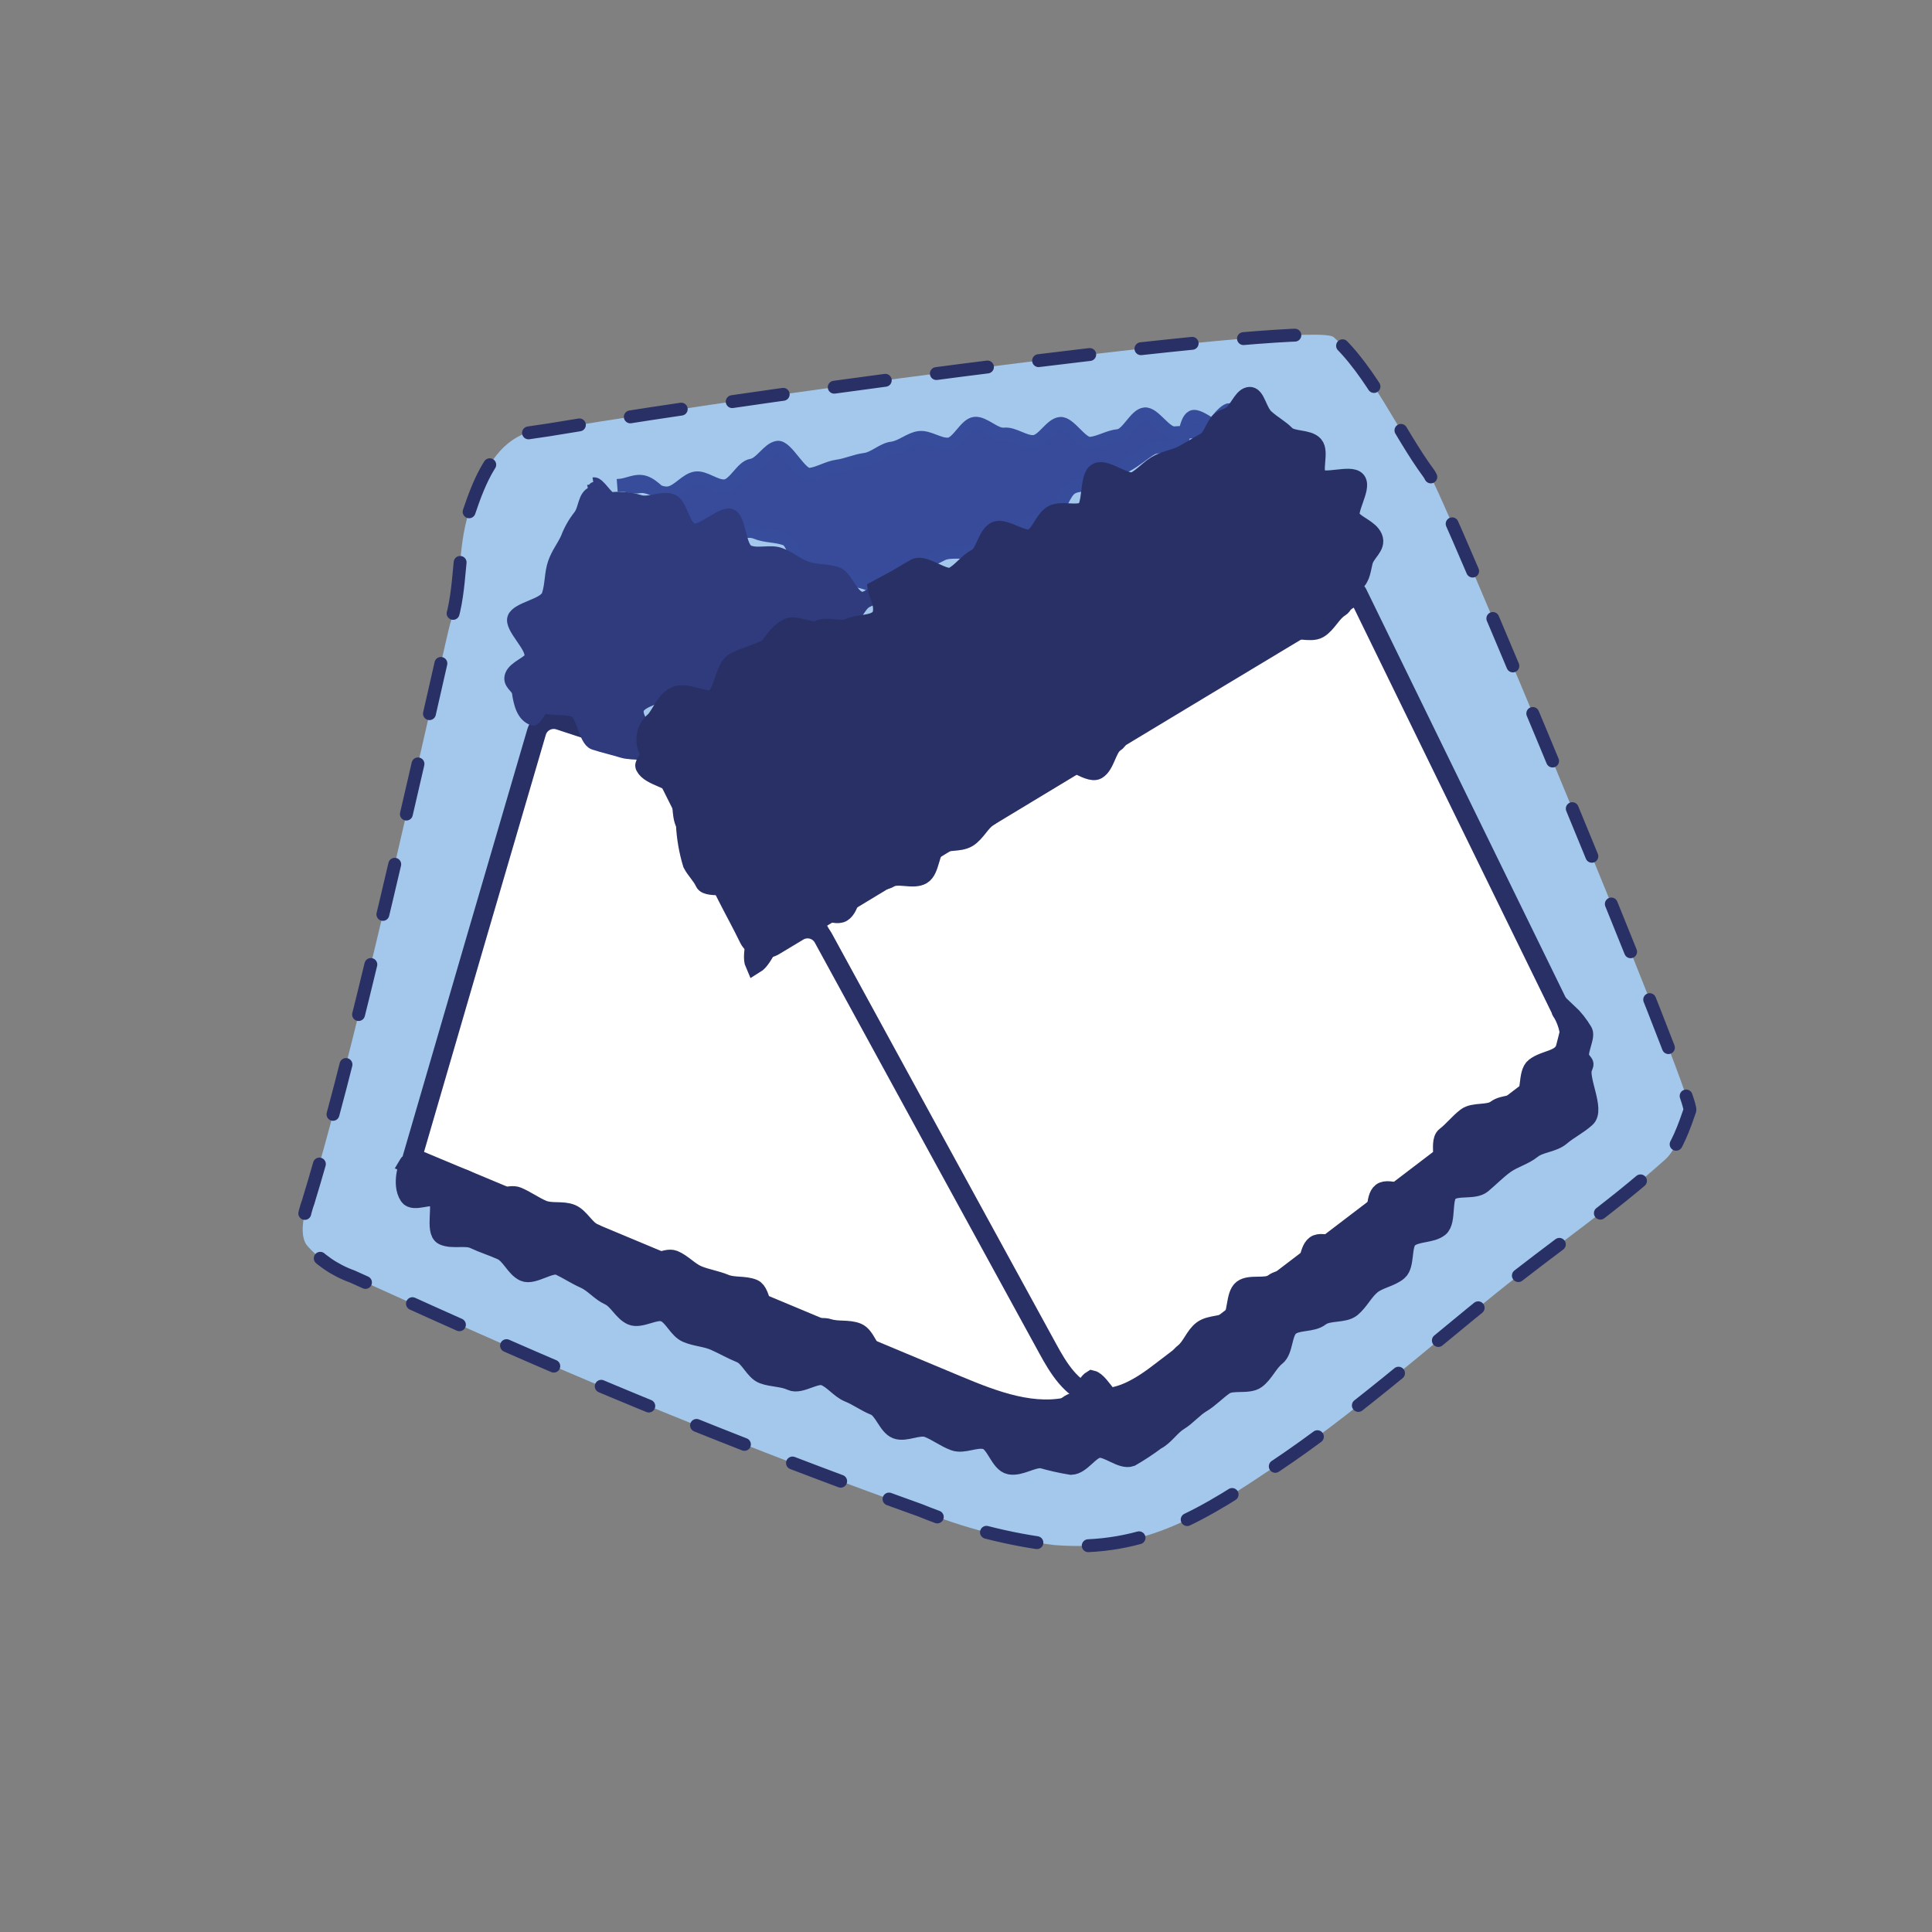 <?xml version="1.0" encoding="UTF-8"?>
<svg xmlns="http://www.w3.org/2000/svg" xmlns:xlink="http://www.w3.org/1999/xlink" version="1.1" x="0px" y="0px" width="150px" height="150px" viewBox="0 0 150 150" xml:space="preserve">
<rect x="0" y="0" width="150" height="150" fill="#808080" stroke="none"/>
<g id="Snood">
</g>
<g id="Doudou">
</g>
<g id="Eventail">
</g>
<g id="Foulard_ponpon">
</g>
<g id="Eventail_1_">
	<g id="Pochette_brosse_à_dents_00000085251042135683548820000017424196465219128970_">
		<path fill="#A3C8EC" stroke="#293065" stroke-linecap="round" stroke-linejoin="round" stroke-dasharray="4" d="M110.941,36.772    c-2.37-3.192-4.403-7.95-7.404-10.6c-1.43-1.246-42.008,4.044-60.921,7.202c-0.522,0.077-1.053,0.156-1.576,0.233l-0.05,0.007    c-0.067,0.005-0.133,0.015-0.199,0.029c-2.463,0.94-3.558,3.678-4.376,6.112c-0.923,2.755-0.541,5.918-1.47,8.691    c-0.306,0.969-7.061,31.997-10.93,44.584l-0.084,0.292c0.029-0.089-0.883,2.223-0.136,3.325c0.952,1.12,2.182,1.97,3.567,2.464    c4.086,1.845,8.174,3.707,12.287,5.506c10.437,4.571,21.039,8.787,31.806,12.648c3.342,1.365,6.854,2.272,10.439,2.695    c7.1,0.57,11.692-2.481,17.213-6.178c5.684-3.797,11.595-8.983,17.002-13.341c4.809-3.871,8.56-6.298,13.18-10.42    c0.869-0.772,1.556-2.772,1.911-3.816S111.977,38.169,110.941,36.772z"></path>
		<path fill="#FFFFFF" stroke="#293065" stroke-width="1.5" stroke-linecap="round" stroke-linejoin="round" d="M121.852,81.443    c-0.37,0.983-1.059,1.812-1.957,2.357l-29.703,22.64c-1.52,1.182-3.419,2.437-5.298,1.994l-0.158-0.036    c-1.663-0.475-2.656-2.15-3.478-3.638c-6.01-11.049-12.024-22.103-18.041-33.162c13.564-8.217,27.141-16.411,40.729-24.582    c0.501-0.291,0.983-0.614,1.442-0.967c5.252,10.771,10.515,21.546,15.79,32.325c0.01,0.066,0.021,0.141,0.098,0.206    C121.793,79.439,121.996,80.451,121.852,81.443z"></path>
		<path fill="#FFFFFF" stroke="#293065" stroke-width="1.5" stroke-linecap="round" stroke-linejoin="round" d="M84.931,108.454    c-0.502,0.289-1.038,0.513-1.596,0.668c-2.985,0.848-6.13-0.366-8.992-1.561L32.013,89.866l0.074-0.248    c3.177-10.926,6.365-21.847,9.566-32.765c0.212-0.739,0.983-1.165,1.722-0.953c0.022,0.006,0.043,0.013,0.064,0.02    c2.262,0.739,4.525,1.49,6.789,2.251l0.869,0.719c0.801,1.576,1.599,3.196,2.403,4.797c0.048,0.1,0.084,0.206,0.106,0.315    c0.35,0.863,0.781,1.69,1.289,2.47c0.516,1.025,1.023,2.052,1.539,3.077c0.516,1.025,1.173,2.208,1.711,3.323    c0.347,0.686,1.184,0.96,1.87,0.613c0.035-0.018,0.069-0.037,0.102-0.057l1.868-1.123c0.659-0.396,1.514-0.183,1.909,0.476    c0.016,0.027,0.031,0.054,0.046,0.082c5.794,10.618,11.599,21.239,17.417,31.864c0.825,1.514,1.808,3.122,3.478,3.638    L84.931,108.454z"></path>
		<path fill="#293065" d="M122.861,82.938c-0.292,0.891,0.988,3.244,0.257,3.86c-0.575,0.526-1.334,0.892-1.943,1.414    c-0.609,0.522-1.619,0.51-2.241,1.009c-0.621,0.498-1.447,0.705-2.075,1.154c-0.629,0.449-1.179,1.022-1.79,1.535    c-0.61,0.514-1.933,0.108-2.548,0.588c-0.615,0.481-0.185,2.307-0.782,2.793c-0.598,0.487-1.772,0.338-2.368,0.833    c-0.596,0.495-0.245,2.07-0.833,2.563c-0.588,0.494-1.497,0.594-2.085,1.088c-0.588,0.494-0.934,1.248-1.522,1.742    s-1.815,0.217-2.438,0.707c-0.622,0.49-1.758,0.26-2.356,0.746c-0.598,0.487-0.462,1.865-1.062,2.335    c-0.6,0.47-0.933,1.316-1.543,1.77c-0.611,0.455-1.856,0.054-2.472,0.475c-0.616,0.421-1.163,1.019-1.779,1.381    c-0.616,0.362-1.146,1.017-1.776,1.398c-0.63,0.381-1.098,1.171-1.762,1.497c-0.625,0.468-1.277,0.899-1.954,1.288    c-0.699,0.256-1.814-0.808-2.531-0.668c-0.717,0.14-1.312,1.27-2.095,1.309c-0.769-0.126-1.53-0.296-2.279-0.511    c-0.764-0.065-1.678,0.629-2.471,0.484c-0.793-0.146-1.105-1.743-1.881-1.951c-0.776-0.207-1.716,0.372-2.432,0.113    c-0.716-0.259-1.35-0.767-2.059-1.035s-1.741,0.376-2.432,0.113c-0.691-0.262-1-1.547-1.702-1.825    c-0.702-0.278-1.304-0.739-1.998-1.018s-1.191-1.01-1.885-1.289c-0.694-0.279-1.888,0.702-2.579,0.381    c-0.691-0.322-1.497-0.27-2.187-0.524c-0.69-0.254-1.045-1.337-1.748-1.623c-0.703-0.286-1.325-0.652-2.014-0.957    s-1.48-0.324-2.168-0.62s-1.041-1.312-1.729-1.609c-0.688-0.297-1.875,0.557-2.556,0.25s-1.073-1.24-1.754-1.546    c-0.681-0.306-1.187-0.977-1.885-1.289s-1.283-0.709-1.966-1.032c-0.683-0.323-2.052,0.795-2.743,0.473    c-0.691-0.322-1.045-1.337-1.745-1.657c-0.7-0.32-1.436-0.542-2.119-0.865s-1.69,0.029-2.398-0.29    c-0.708-0.319,0.022-2.605-0.494-2.944c-0.516-0.339-1.832,0.389-2.181-0.135c-0.633-0.957,0.006-2.543-0.021-2.497    c0.677,0.281,1.487,0.373,2.164,0.655s1.451,0.303,2.121,0.534c0.67,0.232,1.03,1.238,1.732,1.515    c0.702,0.278,1.758-0.429,2.427-0.147c0.669,0.283,1.278,0.735,1.947,1.017c0.669,0.283,1.565,0.04,2.234,0.323    c0.669,0.283,1.069,1.215,1.746,1.496c0.677,0.281,1.04,1.304,1.7,1.588l2.016,0.855c0.669,0.283,1.839-0.628,2.488-0.367    c0.649,0.26,1.203,0.915,1.87,1.19s1.421,0.383,2.098,0.665s1.532,0.104,2.201,0.387s0.633,2.279,1.302,2.562    s1.489,0.212,2.171,0.527s1.659-0.245,2.371-0.011c0.712,0.234,1.557,0.041,2.234,0.323c0.677,0.281,0.908,1.561,1.582,1.876    c0.674,0.316,1.134,1.078,1.802,1.361c0.669,0.283,1.501,0.177,2.178,0.458c0.677,0.281,1.451,0.303,2.121,0.534    s1.16,1.371,1.935,1.629c0.775,0.258,1.791-0.265,2.528-0.094c0.737,0.171,1.566,1.252,2.331,1.266    c0.765,0.014,1.54-1.388,2.305-1.603c0.553-0.158,0.962-1.464,1.437-1.746c0.649,0.15,1.763,2.468,2.397,2.29    c0.674-0.338,1.307-0.752,1.885-1.236c0.523-0.421,1.022-0.871,1.496-1.348c0.587-0.443,0.798-1.364,1.376-1.813    c0.578-0.45,0.829-1.326,1.433-1.771c0.604-0.445,1.65-0.303,2.196-0.74c0.546-0.436,0.326-1.98,0.913-2.423    c0.587-0.443,1.818-0.023,2.397-0.464c0.579-0.441,1.659-0.245,2.237-0.686s0.441-1.836,1.019-2.277s2.229,0.518,2.816,0.076    c0.587-0.443,0.915-1.203,1.501-1.654c0.586-0.451,0.252-2.079,0.831-2.521c0.579-0.441,2.212,0.521,2.794,0.045    s1.198-0.838,1.777-1.279c0.579-0.441-0.19-2.666,0.388-3.108s1.039-1.052,1.618-1.493c0.579-0.441,1.723-0.153,2.302-0.594    c0.579-0.441,1.651-0.295,2.197-0.731c0.546-0.436,0.231-2.11,0.818-2.553c0.837-0.641,2.142-0.528,2.387-1.564    c0.245-1.036,0.584-1.781,0.144-2.699c0.472,0.446,0.878,0.957,1.207,1.516c0.214,0.417-0.536,1.647-0.202,2.131    C123.042,82.733,123.015,82.492,122.861,82.938z"></path>
		<path fill="none" stroke="#293065" stroke-width="1.5" stroke-miterlimit="10" d="M122.861,82.938    c-0.292,0.891,0.988,3.244,0.257,3.86c-0.575,0.526-1.334,0.892-1.943,1.414c-0.609,0.522-1.619,0.51-2.241,1.009    c-0.621,0.498-1.447,0.705-2.075,1.154c-0.629,0.449-1.179,1.022-1.79,1.535c-0.61,0.514-1.933,0.108-2.548,0.588    c-0.615,0.481-0.185,2.307-0.782,2.793c-0.598,0.487-1.772,0.338-2.368,0.833c-0.596,0.495-0.245,2.07-0.833,2.563    c-0.588,0.494-1.497,0.594-2.085,1.088c-0.588,0.494-0.934,1.248-1.522,1.742s-1.815,0.217-2.438,0.707    c-0.622,0.49-1.758,0.26-2.356,0.746c-0.598,0.487-0.462,1.865-1.062,2.335c-0.6,0.47-0.933,1.316-1.543,1.77    c-0.611,0.455-1.856,0.054-2.472,0.475c-0.616,0.421-1.163,1.019-1.779,1.381c-0.616,0.362-1.146,1.017-1.776,1.398    c-0.63,0.381-1.098,1.171-1.762,1.497c-0.625,0.468-1.277,0.899-1.954,1.288c-0.699,0.256-1.814-0.808-2.531-0.668    c-0.717,0.14-1.312,1.27-2.095,1.309c-0.769-0.126-1.53-0.296-2.279-0.511c-0.764-0.065-1.678,0.629-2.471,0.484    c-0.793-0.146-1.105-1.743-1.881-1.951c-0.776-0.207-1.716,0.372-2.432,0.113c-0.716-0.259-1.35-0.767-2.059-1.035    s-1.741,0.376-2.432,0.113c-0.691-0.262-1-1.547-1.702-1.825c-0.702-0.278-1.304-0.739-1.998-1.018s-1.191-1.01-1.885-1.289    c-0.694-0.279-1.888,0.702-2.579,0.381c-0.691-0.322-1.497-0.27-2.187-0.524c-0.69-0.254-1.045-1.337-1.748-1.623    c-0.703-0.286-1.325-0.652-2.014-0.957s-1.48-0.324-2.168-0.62s-1.041-1.312-1.729-1.609c-0.688-0.297-1.875,0.557-2.556,0.25    s-1.073-1.24-1.754-1.546c-0.681-0.306-1.187-0.977-1.885-1.289s-1.283-0.709-1.966-1.032c-0.683-0.323-2.052,0.795-2.743,0.473    c-0.691-0.322-1.045-1.337-1.745-1.657c-0.7-0.32-1.436-0.542-2.119-0.865s-1.69,0.029-2.398-0.29    c-0.708-0.319,0.022-2.605-0.494-2.944c-0.516-0.339-1.832,0.389-2.181-0.135c-0.633-0.957,0.006-2.543-0.021-2.497    c0.677,0.281,1.487,0.373,2.164,0.655s1.451,0.303,2.121,0.534c0.67,0.232,1.03,1.238,1.732,1.515    c0.702,0.278,1.758-0.429,2.427-0.147c0.669,0.283,1.278,0.735,1.947,1.017c0.669,0.283,1.565,0.04,2.234,0.323    c0.669,0.283,1.069,1.215,1.746,1.496c0.677,0.281,1.04,1.304,1.7,1.588l2.016,0.855c0.669,0.283,1.839-0.628,2.488-0.367    c0.649,0.26,1.203,0.915,1.87,1.19s1.421,0.383,2.098,0.665s1.532,0.104,2.201,0.387s0.633,2.279,1.302,2.562    s1.489,0.212,2.171,0.527s1.659-0.245,2.371-0.011c0.712,0.234,1.557,0.041,2.234,0.323c0.677,0.281,0.908,1.561,1.582,1.876    c0.674,0.316,1.134,1.078,1.802,1.361c0.669,0.283,1.501,0.177,2.178,0.458c0.677,0.281,1.451,0.303,2.121,0.534    s1.16,1.371,1.935,1.629c0.775,0.258,1.791-0.265,2.528-0.094c0.737,0.171,1.566,1.252,2.331,1.266    c0.765,0.014,1.54-1.388,2.305-1.603c0.553-0.158,0.962-1.464,1.437-1.746c0.649,0.15,1.763,2.468,2.397,2.29    c0.674-0.338,1.307-0.752,1.885-1.236c0.523-0.421,1.022-0.871,1.496-1.348c0.587-0.443,0.798-1.364,1.376-1.813    c0.578-0.45,0.829-1.326,1.433-1.771c0.604-0.445,1.65-0.303,2.196-0.74c0.546-0.436,0.326-1.98,0.913-2.423    c0.587-0.443,1.818-0.023,2.397-0.464c0.579-0.441,1.659-0.245,2.237-0.686s0.441-1.836,1.019-2.277s2.229,0.518,2.816,0.076    c0.587-0.443,0.915-1.203,1.501-1.654c0.586-0.451,0.252-2.079,0.831-2.521c0.579-0.441,2.212,0.521,2.794,0.045    s1.198-0.838,1.777-1.279c0.579-0.441-0.19-2.666,0.388-3.108s1.039-1.052,1.618-1.493c0.579-0.441,1.723-0.153,2.302-0.594    c0.579-0.441,1.651-0.295,2.197-0.731c0.546-0.436,0.231-2.11,0.818-2.553c0.837-0.641,2.142-0.528,2.387-1.564    c0.245-1.036,0.584-1.781,0.144-2.699c0.472,0.446,0.878,0.957,1.207,1.516c0.214,0.417-0.536,1.647-0.202,2.131    C123.042,82.733,123.015,82.492,122.861,82.938z"></path>
		<path fill="#374B9A" d="M95.535,31.777c-0.186,0.121,0.112,1.619-0.103,1.71c-0.579,0.323-2.297-1.44-2.878-1.126    c-0.581,0.315-0.487,1.868-1.067,2.183c-0.581,0.315-1.513-0.031-2.098,0.31c-0.585,0.341-1.229,0.919-1.897,1.272    c-0.668,0.353-1.213,0.967-1.889,1.321c-0.676,0.354-1.685,0.063-2.354,0.415c-0.668,0.353-0.848,1.659-1.526,2.005    c-0.678,0.346-1.438,0.534-2.116,0.88c-0.678,0.346-1.084,1.211-1.761,1.557c-0.678,0.346-1.685,0.063-2.355,0.407    s-1.698-0.02-2.388,0.353l-2.034,1.029c-0.678,0.346-0.925,1.882-1.603,2.228c-0.743-0.212-1.537-0.824-2.282-1.053    c-0.746-0.229-1.543-0.289-2.279-0.511c-0.736-0.222-1.626-0.048-2.381-0.343s-0.811-2.278-1.538-2.552    c-0.727-0.274-1.572-0.2-2.295-0.508c-0.723-0.308-1.783,0.263-2.547-0.031c-0.764-0.294-1.659-0.102-2.367-0.421    c-0.708-0.319-0.949-1.665-1.65-1.993c-0.701-0.329-1.298-1.215-2.039-1.47s-1.362,0.244-2.133,0.247    c0.73-0.108,0.983,0.228,1.71,0.103c0.727-0.124,1.574,0.615,2.297,0.466s1.312-1.041,2.042-1.149    c0.73-0.108,1.588,0.714,2.31,0.608s1.297-1.488,2.027-1.596s1.302-1.285,2.023-1.392c0.721-0.107,1.783,2.203,2.514,2.103    s1.394-0.545,2.125-0.644c0.731-0.099,1.419-0.43,2.143-0.52c0.724-0.09,1.375-0.788,2.107-0.879    c0.732-0.091,1.384-0.73,2.116-0.821c0.732-0.091,1.541,0.569,2.27,0.512c0.729-0.057,1.307-1.532,2.033-1.614    s1.576,0.92,2.301,0.838c0.725-0.082,1.541,0.62,2.272,0.58c0.731-0.04,1.336-1.341,2.072-1.408    c0.736-0.066,1.62,1.616,2.346,1.543c0.726-0.073,1.421-0.532,2.149-0.597c0.728-0.065,1.328-1.62,2.064-1.686    c0.736-0.066,1.582,1.529,2.319,1.471c0.737-0.058,1.458-0.054,2.195-0.112S94.806,31.834,95.535,31.777z"></path>
		<path fill="none" stroke="#374C9B" stroke-miterlimit="10" d="M95.535,31.777c-0.186,0.121,0.112,1.619-0.103,1.71    c-0.579,0.323-2.297-1.44-2.878-1.126c-0.581,0.315-0.487,1.868-1.067,2.183c-0.581,0.315-1.513-0.031-2.098,0.31    c-0.585,0.341-1.229,0.919-1.897,1.272c-0.668,0.353-1.213,0.967-1.889,1.321c-0.676,0.354-1.685,0.063-2.354,0.415    c-0.668,0.353-0.848,1.659-1.526,2.005c-0.678,0.346-1.438,0.534-2.116,0.88c-0.678,0.346-1.084,1.211-1.761,1.557    c-0.678,0.346-1.685,0.063-2.355,0.407s-1.698-0.02-2.388,0.353l-2.034,1.029c-0.678,0.346-0.925,1.882-1.603,2.228    c-0.743-0.212-1.537-0.824-2.282-1.053c-0.746-0.229-1.543-0.289-2.279-0.511c-0.736-0.222-1.626-0.048-2.381-0.343    s-0.811-2.278-1.538-2.552c-0.727-0.274-1.572-0.2-2.295-0.508c-0.723-0.308-1.783,0.263-2.547-0.031    c-0.764-0.294-1.659-0.102-2.367-0.421c-0.708-0.319-0.949-1.665-1.65-1.993c-0.701-0.329-1.298-1.215-2.039-1.47    s-1.362,0.244-2.133,0.247c0.73-0.108,0.983,0.228,1.71,0.103c0.727-0.124,1.574,0.615,2.297,0.466s1.312-1.041,2.042-1.149    c0.73-0.108,1.588,0.714,2.31,0.608s1.297-1.488,2.027-1.596s1.302-1.285,2.023-1.392c0.721-0.107,1.783,2.203,2.514,2.103    s1.394-0.545,2.125-0.644c0.731-0.099,1.419-0.43,2.143-0.52c0.724-0.09,1.375-0.788,2.107-0.879    c0.732-0.091,1.384-0.73,2.116-0.821c0.732-0.091,1.541,0.569,2.27,0.512c0.729-0.057,1.307-1.532,2.033-1.614    s1.576,0.92,2.301,0.838c0.725-0.082,1.541,0.62,2.272,0.58c0.731-0.04,1.336-1.341,2.072-1.408    c0.736-0.066,1.62,1.616,2.346,1.543c0.726-0.073,1.421-0.532,2.149-0.597c0.728-0.065,1.328-1.62,2.064-1.686    c0.736-0.066,1.582,1.529,2.319,1.471c0.737-0.058,1.458-0.054,2.195-0.112S94.806,31.834,95.535,31.777z"></path>
		<path fill="#303B7D" d="M69.803,44.814c-0.066,0.01-0.223,1.185-0.286,1.22c-0.063,0.035-1.204,0.11-2.258,0.664    c-0.558,0.294-0.835,1.344-1.514,1.681c-0.679,0.338-1.874-0.638-2.508-0.341c-0.634,0.297-0.581,2.264-1.151,2.534    c-0.655,0.262-1.322,0.491-2,0.685c-0.786,0.413-1.283,1.528-2.094,1.945s-2.163-0.189-2.983,0.229    c-0.647,0.324-1.861-0.149-2.671,0.217c-0.81,0.365-2.195,0.629-2.7,1.17c-0.828,0.876,1.671,2.939,2.197,3.861    c-0.722-0.241-2.778-0.107-3.498-0.331c-0.719-0.224-1.481-0.391-2.212-0.631c-0.73-0.24-0.848-2.298-1.579-2.546    c-0.731-0.248-1.594-0.061-2.316-0.302c-0.152-0.054-0.696,1.026-0.831,0.97c-0.793-0.264-1.022-1.179-1.158-2.1    c-0.061-0.415-0.787-0.68-0.534-1.319c0.253-0.639,1.405-0.987,1.491-1.381c0.255-0.8-1.595-2.307-1.301-3.07    c0.294-0.764,2.397-0.981,2.661-1.774s0.203-1.725,0.479-2.494c0.276-0.77,0.668-1.217,0.982-1.899    c0.229-0.612,0.55-1.185,0.952-1.7c0.475-0.57,0.343-1.576,1.057-1.851c0.05-0.007,0.1,0.045,0.158,0.036    c0.058-0.009-0.109-0.738-0.108-0.73c0.44-0.065,1.026,1.213,1.458,1.149c0.704-0.063,1.413,0.008,2.09,0.208    c0.75,0.262,1.876-0.379,2.577-0.05c0.701,0.329,0.827,1.928,1.535,2.248c0.708,0.319,2.335-1.404,3.024-1.099    c0.689,0.305,0.634,2.516,1.355,2.808s1.684-0.071,2.436,0.199c0.752,0.27,1.358,0.816,2.09,1.072    c0.733,0.256,1.593,0.171,2.324,0.419s1.098,1.694,1.843,1.922C67.559,46.662,69.058,44.593,69.803,44.814z"></path>
		<path fill="none" stroke="#2F3B7D" stroke-miterlimit="10" d="M69.803,44.814c-0.066,0.01-0.223,1.185-0.286,1.22    c-0.063,0.035-1.204,0.11-2.258,0.664c-0.558,0.294-0.835,1.344-1.514,1.681c-0.679,0.338-1.874-0.638-2.508-0.341    c-0.634,0.297-0.581,2.264-1.151,2.534c-0.655,0.262-1.322,0.491-2,0.685c-0.786,0.413-1.283,1.528-2.094,1.945    s-2.163-0.189-2.983,0.229c-0.647,0.324-1.861-0.149-2.671,0.217c-0.81,0.365-2.195,0.629-2.7,1.17    c-0.828,0.876,1.671,2.939,2.197,3.861c-0.722-0.241-2.778-0.107-3.498-0.331c-0.719-0.224-1.481-0.391-2.212-0.631    c-0.73-0.24-0.848-2.298-1.579-2.546c-0.731-0.248-1.594-0.061-2.316-0.302c-0.152-0.054-0.696,1.026-0.831,0.97    c-0.793-0.264-1.022-1.179-1.158-2.1c-0.061-0.415-0.787-0.68-0.534-1.319c0.253-0.639,1.405-0.987,1.491-1.381    c0.255-0.8-1.595-2.307-1.301-3.07c0.294-0.764,2.397-0.981,2.661-1.774s0.203-1.725,0.479-2.494    c0.276-0.77,0.668-1.217,0.982-1.899c0.229-0.612,0.55-1.185,0.952-1.7c0.475-0.57,0.343-1.576,1.057-1.851    c0.05-0.007,0.1,0.045,0.158,0.036c0.058-0.009-0.109-0.738-0.108-0.73c0.44-0.065,1.026,1.213,1.458,1.149    c0.704-0.063,1.413,0.008,2.09,0.208c0.75,0.262,1.876-0.379,2.577-0.05c0.701,0.329,0.827,1.928,1.535,2.248    c0.708,0.319,2.335-1.404,3.024-1.099c0.689,0.305,0.634,2.516,1.355,2.808s1.684-0.071,2.436,0.199    c0.752,0.27,1.358,0.816,2.09,1.072c0.733,0.256,1.593,0.171,2.324,0.419s1.098,1.694,1.843,1.922    C67.559,46.662,69.058,44.593,69.803,44.814z"></path>
		<path fill="#293065" d="M105.827,43.628c-0.209,0.878-0.179,1.255-0.908,1.829c-0.455,0.364-0.411,1.408-0.893,1.7    c-0.645,0.392-0.999,1.266-1.646,1.65s-1.873-0.172-2.511,0.21s-1.582,0.302-2.228,0.693c-0.645,0.392-1.079,1.125-1.725,1.517    c-0.645,0.392-1.146,1.017-1.799,1.418s-1.683,0.079-2.363,0.468s-0.873,1.493-1.536,1.879c-0.663,0.386-1.783-0.025-2.43,0.359    c-0.647,0.384-0.622,1.931-1.235,2.309s-0.729,1.718-1.384,2.103c-0.655,0.385-2.55-1.318-3.192-0.901    c-0.642,0.417-1.112,1.079-1.757,1.471c-0.645,0.392-1.163,1.019-1.813,1.378c-0.65,0.359-0.987,1.29-1.633,1.682    c-0.645,0.392-1.001,1.258-1.654,1.651c-0.654,0.393-1.673,0.145-2.319,0.537c-0.645,0.392-0.56,1.947-1.23,2.342    c-0.67,0.396-1.852-0.15-2.506,0.243c-0.654,0.393-1.682,0.087-2.362,0.476s-0.676,1.795-1.32,2.195    c-0.644,0.4-2.201-0.734-2.847-0.342s-1.267,1.229-1.981,1.674c-0.714,0.444-1.212,2.238-1.95,2.686    c-0.355-0.795,0.452-2.677,0.024-3.452c-0.428-0.776-0.751-1.584-1.147-2.373c-0.254-0.513-2.545-0.022-2.774-0.539    c-0.229-0.517-0.688-0.932-0.951-1.444c-0.301-0.994-0.478-2.02-0.528-3.057c-0.413-0.786-0.14-1.92-0.549-2.741    s-2.189-0.939-2.599-1.76c-0.106-0.205,0.538-0.774,0.415-0.976c-0.566-0.812-0.408-1.922,0.361-2.545    c0.498-0.531,0.807-1.594,1.637-1.937s2.278,0.562,2.925,0.237c0.786-0.413,0.817-2.442,1.628-2.859s1.744-0.639,2.564-1.057    c0.228-0.118,0.675-1.167,1.601-1.609c0.578-0.272,1.764,0.468,2.404,0.153c0.64-0.315,1.67,0.177,2.295-0.127    c0.625-0.304,1.576-0.233,2.13-0.552c1.054-0.554,0.103-2.286,0.081-2.435l0.973-0.525c0.678-0.346,1.31-0.77,1.984-1.14    c0.674-0.371,2.225,1.01,2.903,0.664c0.678-0.346,1.153-1.085,1.831-1.431c0.678-0.346,0.81-1.747,1.478-2.099    c0.668-0.353,2.184,0.906,2.861,0.552c0.676-0.354,0.931-1.502,1.608-1.848c0.678-0.346,1.768,0.095,2.436-0.258    c0.668-0.353,0.328-2.658,0.996-3.011c0.668-0.353,2.273,1.045,2.948,0.683s1.188-1.023,1.86-1.351    c0.672-0.328,1.297-0.395,1.878-0.71s1.146-0.678,1.726-0.992s0.733-1.405,1.314-1.719c0.212-0.116,0.465-0.179,0.651-0.299    c0.583-0.357,0.887-1.394,1.397-1.503s0.637,1.16,1.243,1.706c0.606,0.546,1.115,0.776,1.603,1.272    c0.488,0.496,1.737,0.286,2.186,0.804c0.449,0.518-0.161,1.947,0.285,2.5c0.446,0.553,2.602-0.283,3.022,0.265    c0.42,0.548-0.822,2.35-0.418,2.909c0.405,0.559,1.418,0.824,1.705,1.502S105.995,42.875,105.827,43.628z"></path>
		<path fill="none" stroke="#293065" stroke-width="1.5" stroke-miterlimit="10" d="M105.827,43.628    c-0.209,0.878-0.179,1.255-0.908,1.829c-0.455,0.364-0.411,1.408-0.893,1.7c-0.645,0.392-0.999,1.266-1.646,1.65    s-1.873-0.172-2.511,0.21s-1.582,0.302-2.228,0.693c-0.645,0.392-1.079,1.125-1.725,1.517c-0.645,0.392-1.146,1.017-1.799,1.418    s-1.683,0.079-2.363,0.468s-0.873,1.493-1.536,1.879c-0.663,0.386-1.783-0.025-2.43,0.359c-0.647,0.384-0.622,1.931-1.235,2.309    s-0.729,1.718-1.384,2.103c-0.655,0.385-2.55-1.318-3.192-0.901c-0.642,0.417-1.112,1.079-1.757,1.471    c-0.645,0.392-1.163,1.019-1.813,1.378c-0.65,0.359-0.987,1.29-1.633,1.682c-0.645,0.392-1.001,1.258-1.654,1.651    c-0.654,0.393-1.673,0.145-2.319,0.537c-0.645,0.392-0.56,1.947-1.23,2.342c-0.67,0.396-1.852-0.15-2.506,0.243    c-0.654,0.393-1.682,0.087-2.362,0.476s-0.676,1.795-1.32,2.195c-0.644,0.4-2.201-0.734-2.847-0.342s-1.267,1.229-1.981,1.674    c-0.714,0.444-1.212,2.238-1.95,2.686c-0.355-0.795,0.452-2.677,0.024-3.452c-0.428-0.776-0.751-1.584-1.147-2.373    c-0.254-0.513-2.545-0.022-2.774-0.539c-0.229-0.517-0.688-0.932-0.951-1.444c-0.301-0.994-0.478-2.02-0.528-3.057    c-0.413-0.786-0.14-1.92-0.549-2.741s-2.189-0.939-2.599-1.76c-0.106-0.205,0.538-0.774,0.415-0.976    c-0.566-0.812-0.408-1.922,0.361-2.545c0.498-0.531,0.807-1.594,1.637-1.937s2.278,0.562,2.925,0.237    c0.786-0.413,0.817-2.442,1.628-2.859s1.744-0.639,2.564-1.057c0.228-0.118,0.675-1.167,1.601-1.609    c0.578-0.272,1.764,0.468,2.404,0.153c0.64-0.315,1.67,0.177,2.295-0.127c0.625-0.304,1.576-0.233,2.13-0.552    c1.054-0.554,0.103-2.286,0.081-2.435l0.973-0.525c0.678-0.346,1.31-0.77,1.984-1.14c0.674-0.371,2.225,1.01,2.903,0.664    c0.678-0.346,1.153-1.085,1.831-1.431c0.678-0.346,0.81-1.747,1.478-2.099c0.668-0.353,2.184,0.906,2.861,0.552    c0.676-0.354,0.931-1.502,1.608-1.848c0.678-0.346,1.768,0.095,2.436-0.258c0.668-0.353,0.328-2.658,0.996-3.011    c0.668-0.353,2.273,1.045,2.948,0.683s1.188-1.023,1.86-1.351c0.672-0.328,1.297-0.395,1.878-0.71s1.146-0.678,1.726-0.992    s0.733-1.405,1.314-1.719c0.212-0.116,0.465-0.179,0.651-0.299c0.583-0.357,0.887-1.394,1.397-1.503s0.637,1.16,1.243,1.706    c0.606,0.546,1.115,0.776,1.603,1.272c0.488,0.496,1.737,0.286,2.186,0.804c0.449,0.518-0.161,1.947,0.285,2.5    c0.446,0.553,2.602-0.283,3.022,0.265c0.42,0.548-0.822,2.35-0.418,2.909c0.405,0.559,1.418,0.824,1.705,1.502    S105.995,42.875,105.827,43.628z"></path>
	</g>
</g>
</svg>
